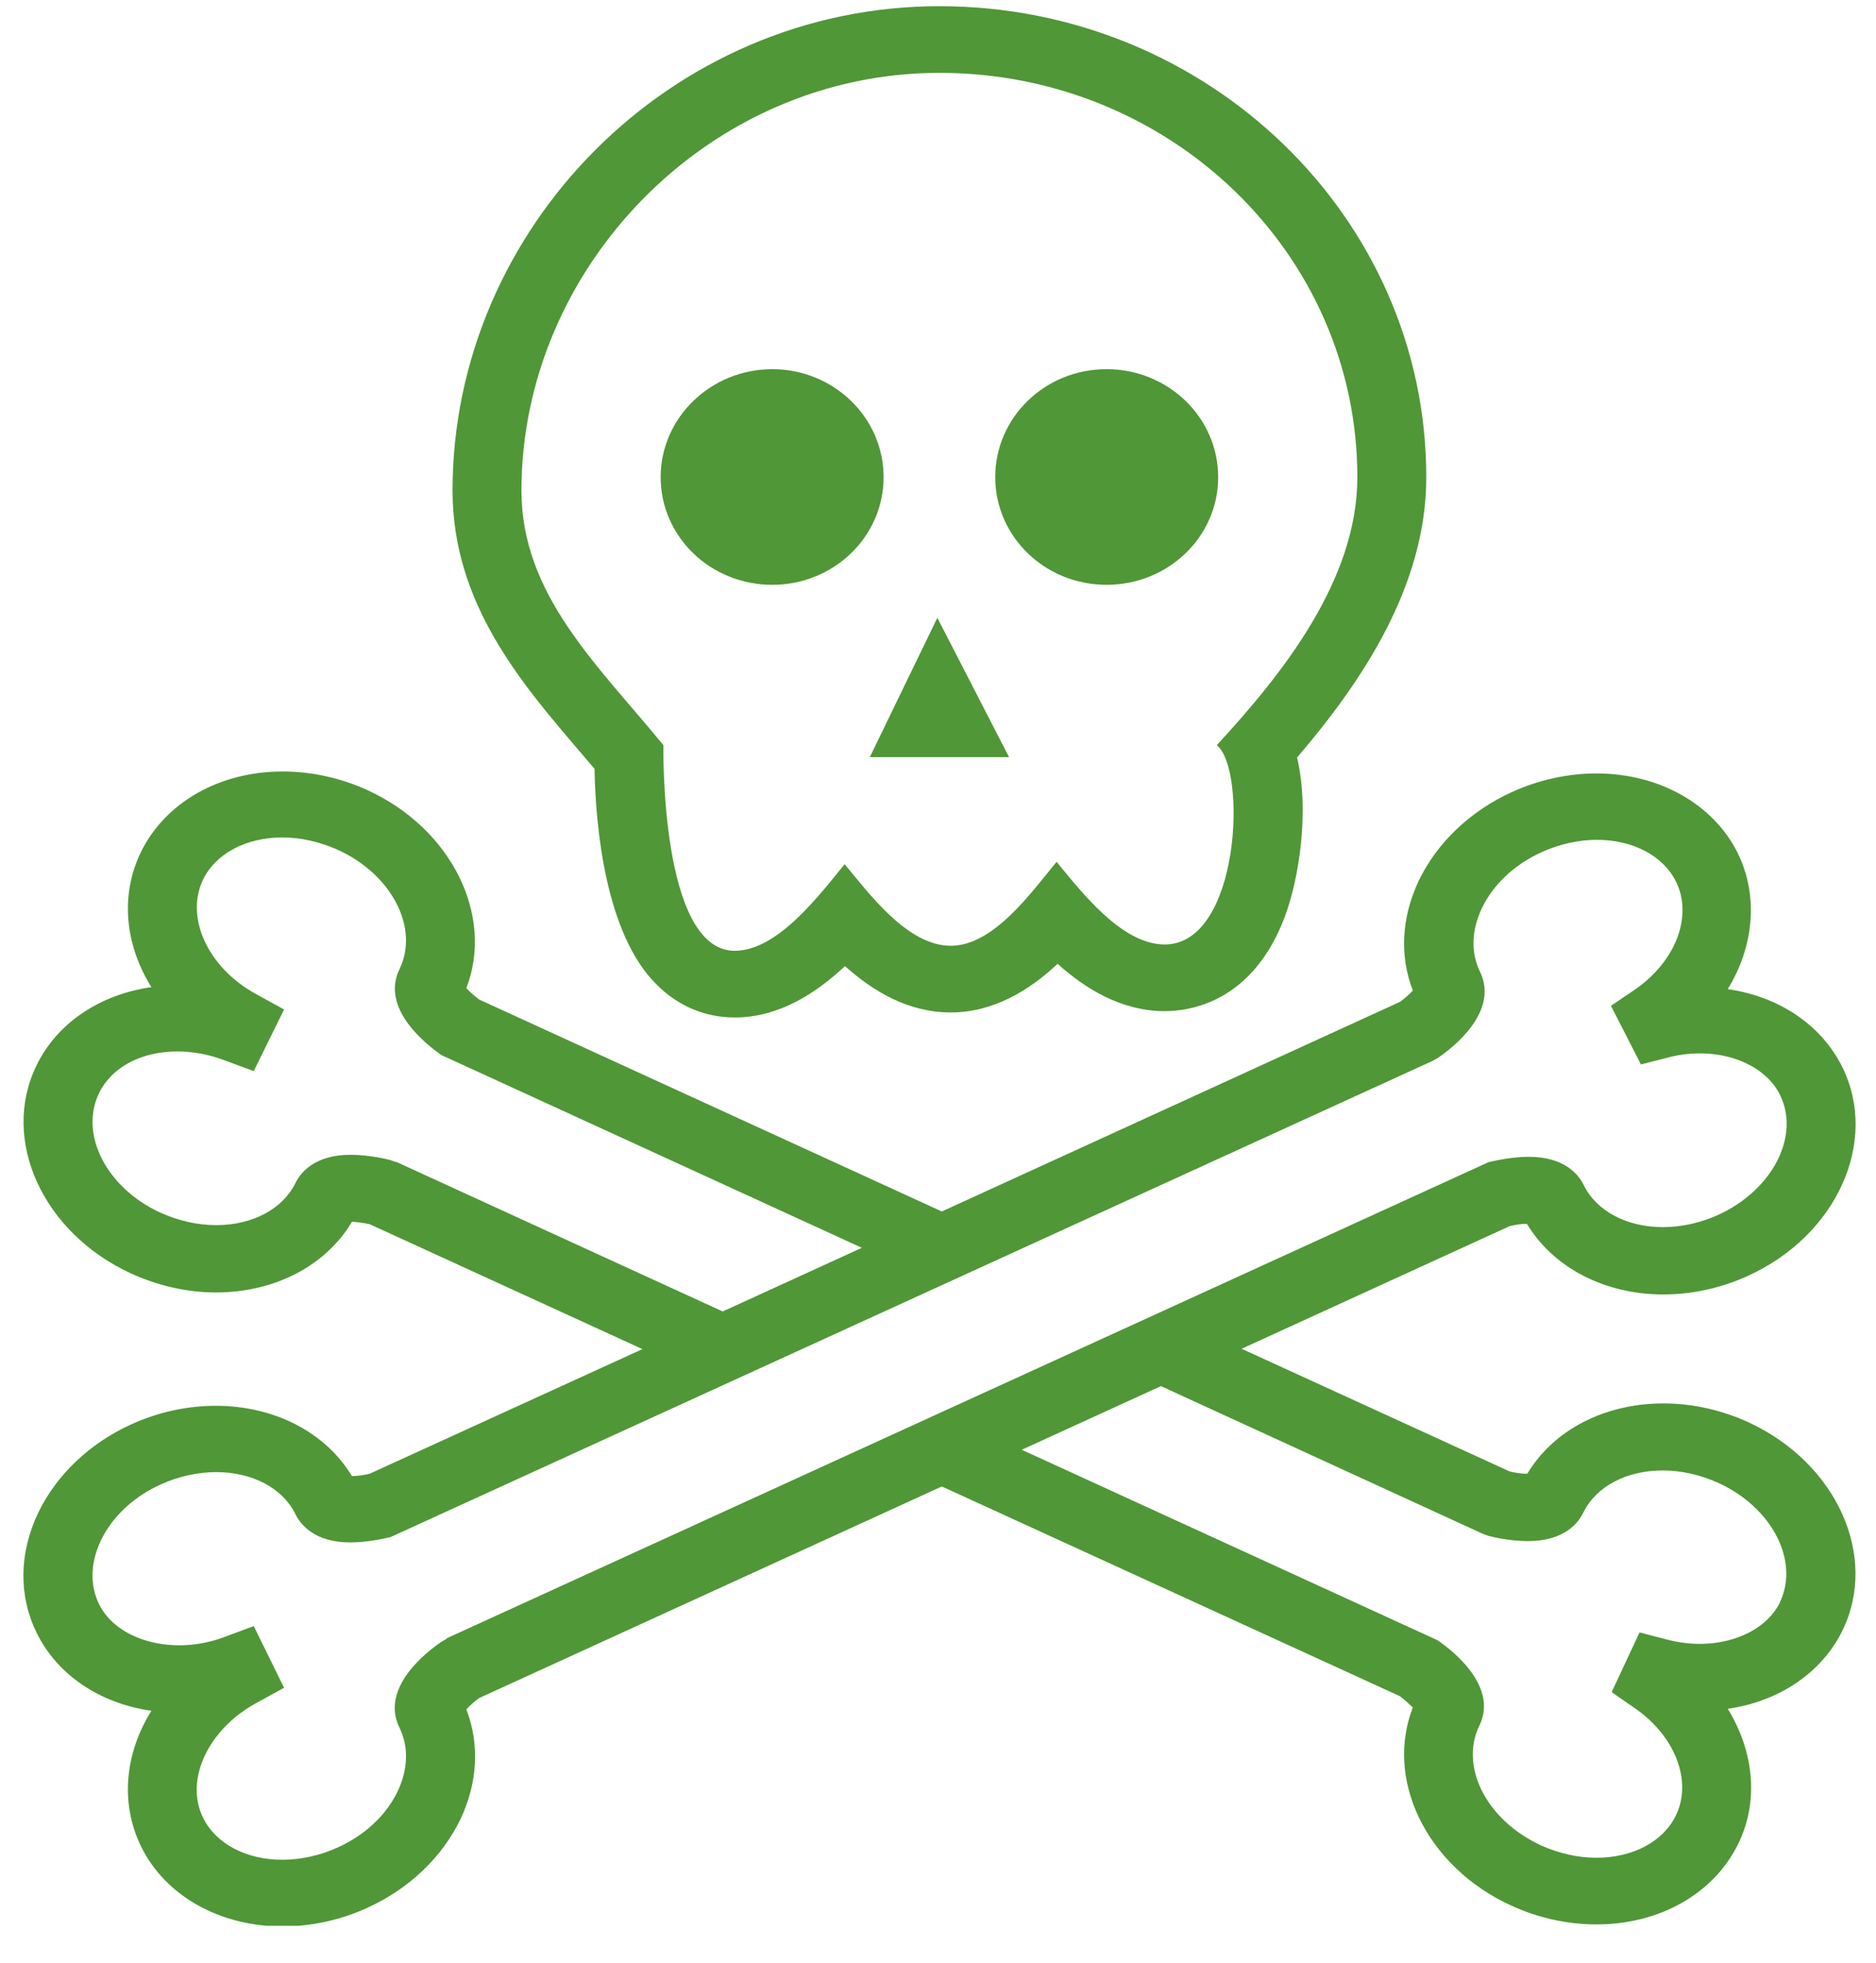 <svg width="43" height="45" viewBox="0 0 43 45" fill="none" xmlns="http://www.w3.org/2000/svg">
<g clip-path="url(#clip0_225_571)">
<path d="M25.363 13.405C26.776 13.405 27.922 12.305 27.922 10.937C27.922 9.57 26.776 8.462 25.363 8.462C23.949 8.462 22.812 9.57 22.812 10.937C22.812 12.305 23.957 13.405 25.363 13.405Z" fill="#509737"/>
<path d="M23.128 17.355L21.485 14.161L19.937 17.355H23.128Z" fill="#509737"/>
<path d="M17.702 13.405C19.108 13.405 20.253 12.305 20.253 10.937C20.253 9.57 19.108 8.462 17.702 8.462C16.296 8.462 15.143 9.57 15.143 10.937C15.143 12.305 16.288 13.405 17.702 13.405Z" fill="#509737"/>
<path d="M13.627 17.622C13.65 18.921 13.871 21.412 15.056 22.573C15.546 23.062 16.162 23.322 16.841 23.322C17.852 23.322 18.697 22.772 19.368 22.145C20.008 22.718 20.814 23.207 21.793 23.207C22.772 23.207 23.602 22.695 24.241 22.092C24.897 22.68 25.718 23.177 26.697 23.177C27.282 23.177 28.719 22.971 29.454 20.999C29.77 20.151 30.022 18.6 29.73 17.363C31.223 15.621 32.692 13.428 32.692 10.937C32.692 4.986 27.685 0.142 21.532 0.142C15.38 0.142 10.373 5.23 10.373 11.243C10.373 13.818 11.929 15.636 13.295 17.233C13.405 17.363 13.516 17.492 13.627 17.622ZM21.532 1.67C26.824 1.67 31.112 5.818 31.112 10.937C31.112 13.298 29.398 15.445 27.89 17.08C28.585 17.63 28.427 21.649 26.697 21.649C25.71 21.649 24.786 20.442 24.218 19.754C23.649 20.442 22.78 21.679 21.793 21.679C20.806 21.679 19.937 20.503 19.36 19.808C18.792 20.503 17.828 21.794 16.841 21.794C15.119 21.794 15.206 17.08 15.206 17.08C13.682 15.223 11.952 13.627 11.952 11.243C11.952 6.132 16.241 1.67 21.532 1.67Z" fill="#509737"/>
<path d="M40.068 32.597C39.452 32.315 38.781 32.169 38.125 32.169C36.775 32.169 35.606 32.781 35.006 33.782C34.864 33.782 34.698 33.751 34.603 33.728L28.459 30.916L34.603 28.105C34.698 28.082 34.856 28.051 34.998 28.051C35.598 29.052 36.775 29.671 38.125 29.671C38.781 29.671 39.452 29.526 40.068 29.243C42.098 28.319 43.069 26.172 42.232 24.468C41.758 23.498 40.779 22.841 39.602 22.673C40.195 21.702 40.313 20.556 39.839 19.571C39.286 18.44 38.038 17.729 36.593 17.729C35.938 17.729 35.266 17.875 34.65 18.157C33.695 18.593 32.937 19.319 32.518 20.19C32.123 21.03 32.076 21.909 32.384 22.703C32.313 22.787 32.194 22.887 32.092 22.963L21.588 27.769L10.981 22.91C10.87 22.826 10.76 22.726 10.689 22.65C11.329 20.992 10.357 18.998 8.422 18.111C7.806 17.829 7.135 17.684 6.479 17.684C5.034 17.684 3.794 18.387 3.233 19.525C2.744 20.526 2.87 21.664 3.47 22.627C2.293 22.795 1.314 23.444 0.84 24.415C0.003 26.118 0.975 28.258 3.004 29.19C3.62 29.472 4.292 29.625 4.947 29.625C6.298 29.625 7.466 29.014 8.067 28.006C8.209 28.006 8.375 28.044 8.47 28.059L14.725 30.924L8.47 33.782C8.375 33.804 8.209 33.835 8.067 33.835C7.466 32.834 6.29 32.223 4.947 32.223C4.292 32.223 3.62 32.368 3.004 32.651C2.049 33.086 1.29 33.812 0.872 34.683C0.438 35.6 0.422 36.578 0.84 37.426C1.314 38.396 2.293 39.046 3.47 39.214C2.87 40.176 2.744 41.322 3.233 42.323C3.786 43.454 5.034 44.157 6.479 44.157C7.135 44.157 7.806 44.012 8.422 43.729C9.378 43.294 10.136 42.568 10.555 41.697C10.949 40.864 10.997 39.978 10.689 39.183C10.76 39.099 10.878 39 10.981 38.923L21.588 34.072L32.084 38.878C32.194 38.962 32.305 39.061 32.384 39.137C32.076 39.932 32.123 40.81 32.518 41.651C32.937 42.522 33.687 43.248 34.65 43.683C35.266 43.966 35.938 44.111 36.593 44.111C38.038 44.111 39.279 43.408 39.839 42.27C40.321 41.292 40.203 40.146 39.602 39.168C40.779 39 41.758 38.343 42.232 37.372C43.062 35.669 42.098 33.529 40.068 32.597ZM9.078 26.638L8.951 26.592C8.904 26.577 8.47 26.47 8.035 26.47C7.214 26.47 6.89 26.875 6.771 27.119C6.479 27.715 5.784 28.082 4.955 28.082C4.529 28.082 4.094 27.983 3.683 27.799C2.444 27.234 1.812 26.004 2.27 25.056C2.562 24.46 3.233 24.101 4.07 24.101C4.426 24.101 4.789 24.17 5.137 24.3L5.816 24.552L6.511 23.139L5.871 22.787C4.765 22.184 4.236 21.03 4.655 20.159C4.947 19.563 5.642 19.196 6.471 19.196C6.898 19.196 7.332 19.296 7.743 19.479C8.983 20.044 9.615 21.274 9.157 22.214C8.714 23.123 9.781 23.949 10.12 24.185L19.755 28.602L16.565 30.061L9.078 26.63V26.638ZM10.239 37.563L10.12 37.632C9.781 37.861 8.706 38.687 9.157 39.603C9.37 40.039 9.354 40.551 9.117 41.055C8.856 41.605 8.367 42.063 7.743 42.346C7.34 42.53 6.898 42.629 6.471 42.629C5.642 42.629 4.947 42.262 4.655 41.666C4.228 40.803 4.765 39.642 5.871 39.038L6.511 38.687L5.816 37.273L5.137 37.525C3.976 37.961 2.68 37.609 2.27 36.769C2.057 36.333 2.072 35.822 2.309 35.317C2.57 34.767 3.06 34.309 3.683 34.026C4.086 33.843 4.529 33.743 4.955 33.743C5.784 33.743 6.479 34.11 6.771 34.706C6.89 34.95 7.214 35.355 8.035 35.355C8.47 35.355 8.904 35.241 8.951 35.233L32.842 24.315L32.96 24.247C33.3 24.017 34.366 23.192 33.924 22.275C33.711 21.84 33.726 21.328 33.963 20.824C34.224 20.274 34.714 19.815 35.337 19.532C35.74 19.349 36.182 19.25 36.601 19.25C37.43 19.25 38.125 19.617 38.418 20.212C38.805 20.999 38.41 22.038 37.478 22.68L36.925 23.055L37.612 24.399L38.236 24.239C39.318 23.956 40.424 24.331 40.803 25.102C41.261 26.05 40.629 27.272 39.389 27.845C38.986 28.028 38.544 28.128 38.117 28.128C37.288 28.128 36.593 27.761 36.301 27.165C36.183 26.921 35.859 26.516 35.037 26.516C34.603 26.516 34.169 26.63 34.121 26.638L10.231 37.556L10.239 37.563ZM40.803 36.723C40.424 37.495 39.318 37.869 38.228 37.586L37.58 37.418L36.941 38.786L37.47 39.153C38.402 39.794 38.797 40.833 38.41 41.62C38.117 42.216 37.422 42.583 36.593 42.583C36.167 42.583 35.732 42.484 35.322 42.3C34.698 42.01 34.208 41.552 33.947 41.009C33.711 40.505 33.695 39.993 33.908 39.557C34.35 38.648 33.284 37.823 32.944 37.594L23.42 33.231L26.61 31.772L33.987 35.157L34.113 35.203C34.161 35.218 34.587 35.325 35.022 35.325C35.851 35.325 36.175 34.912 36.293 34.668C36.585 34.072 37.28 33.705 38.11 33.705C38.536 33.705 38.97 33.804 39.381 33.988C40.621 34.553 41.253 35.783 40.795 36.731L40.803 36.723Z" fill="#509737"/>
</g>
<defs>
<clipPath id="clip0_225_571">
<rect width="42" height="44" fill="white" transform="translate(0.532 0.142)"/>
</clipPath>
</defs>
</svg>

